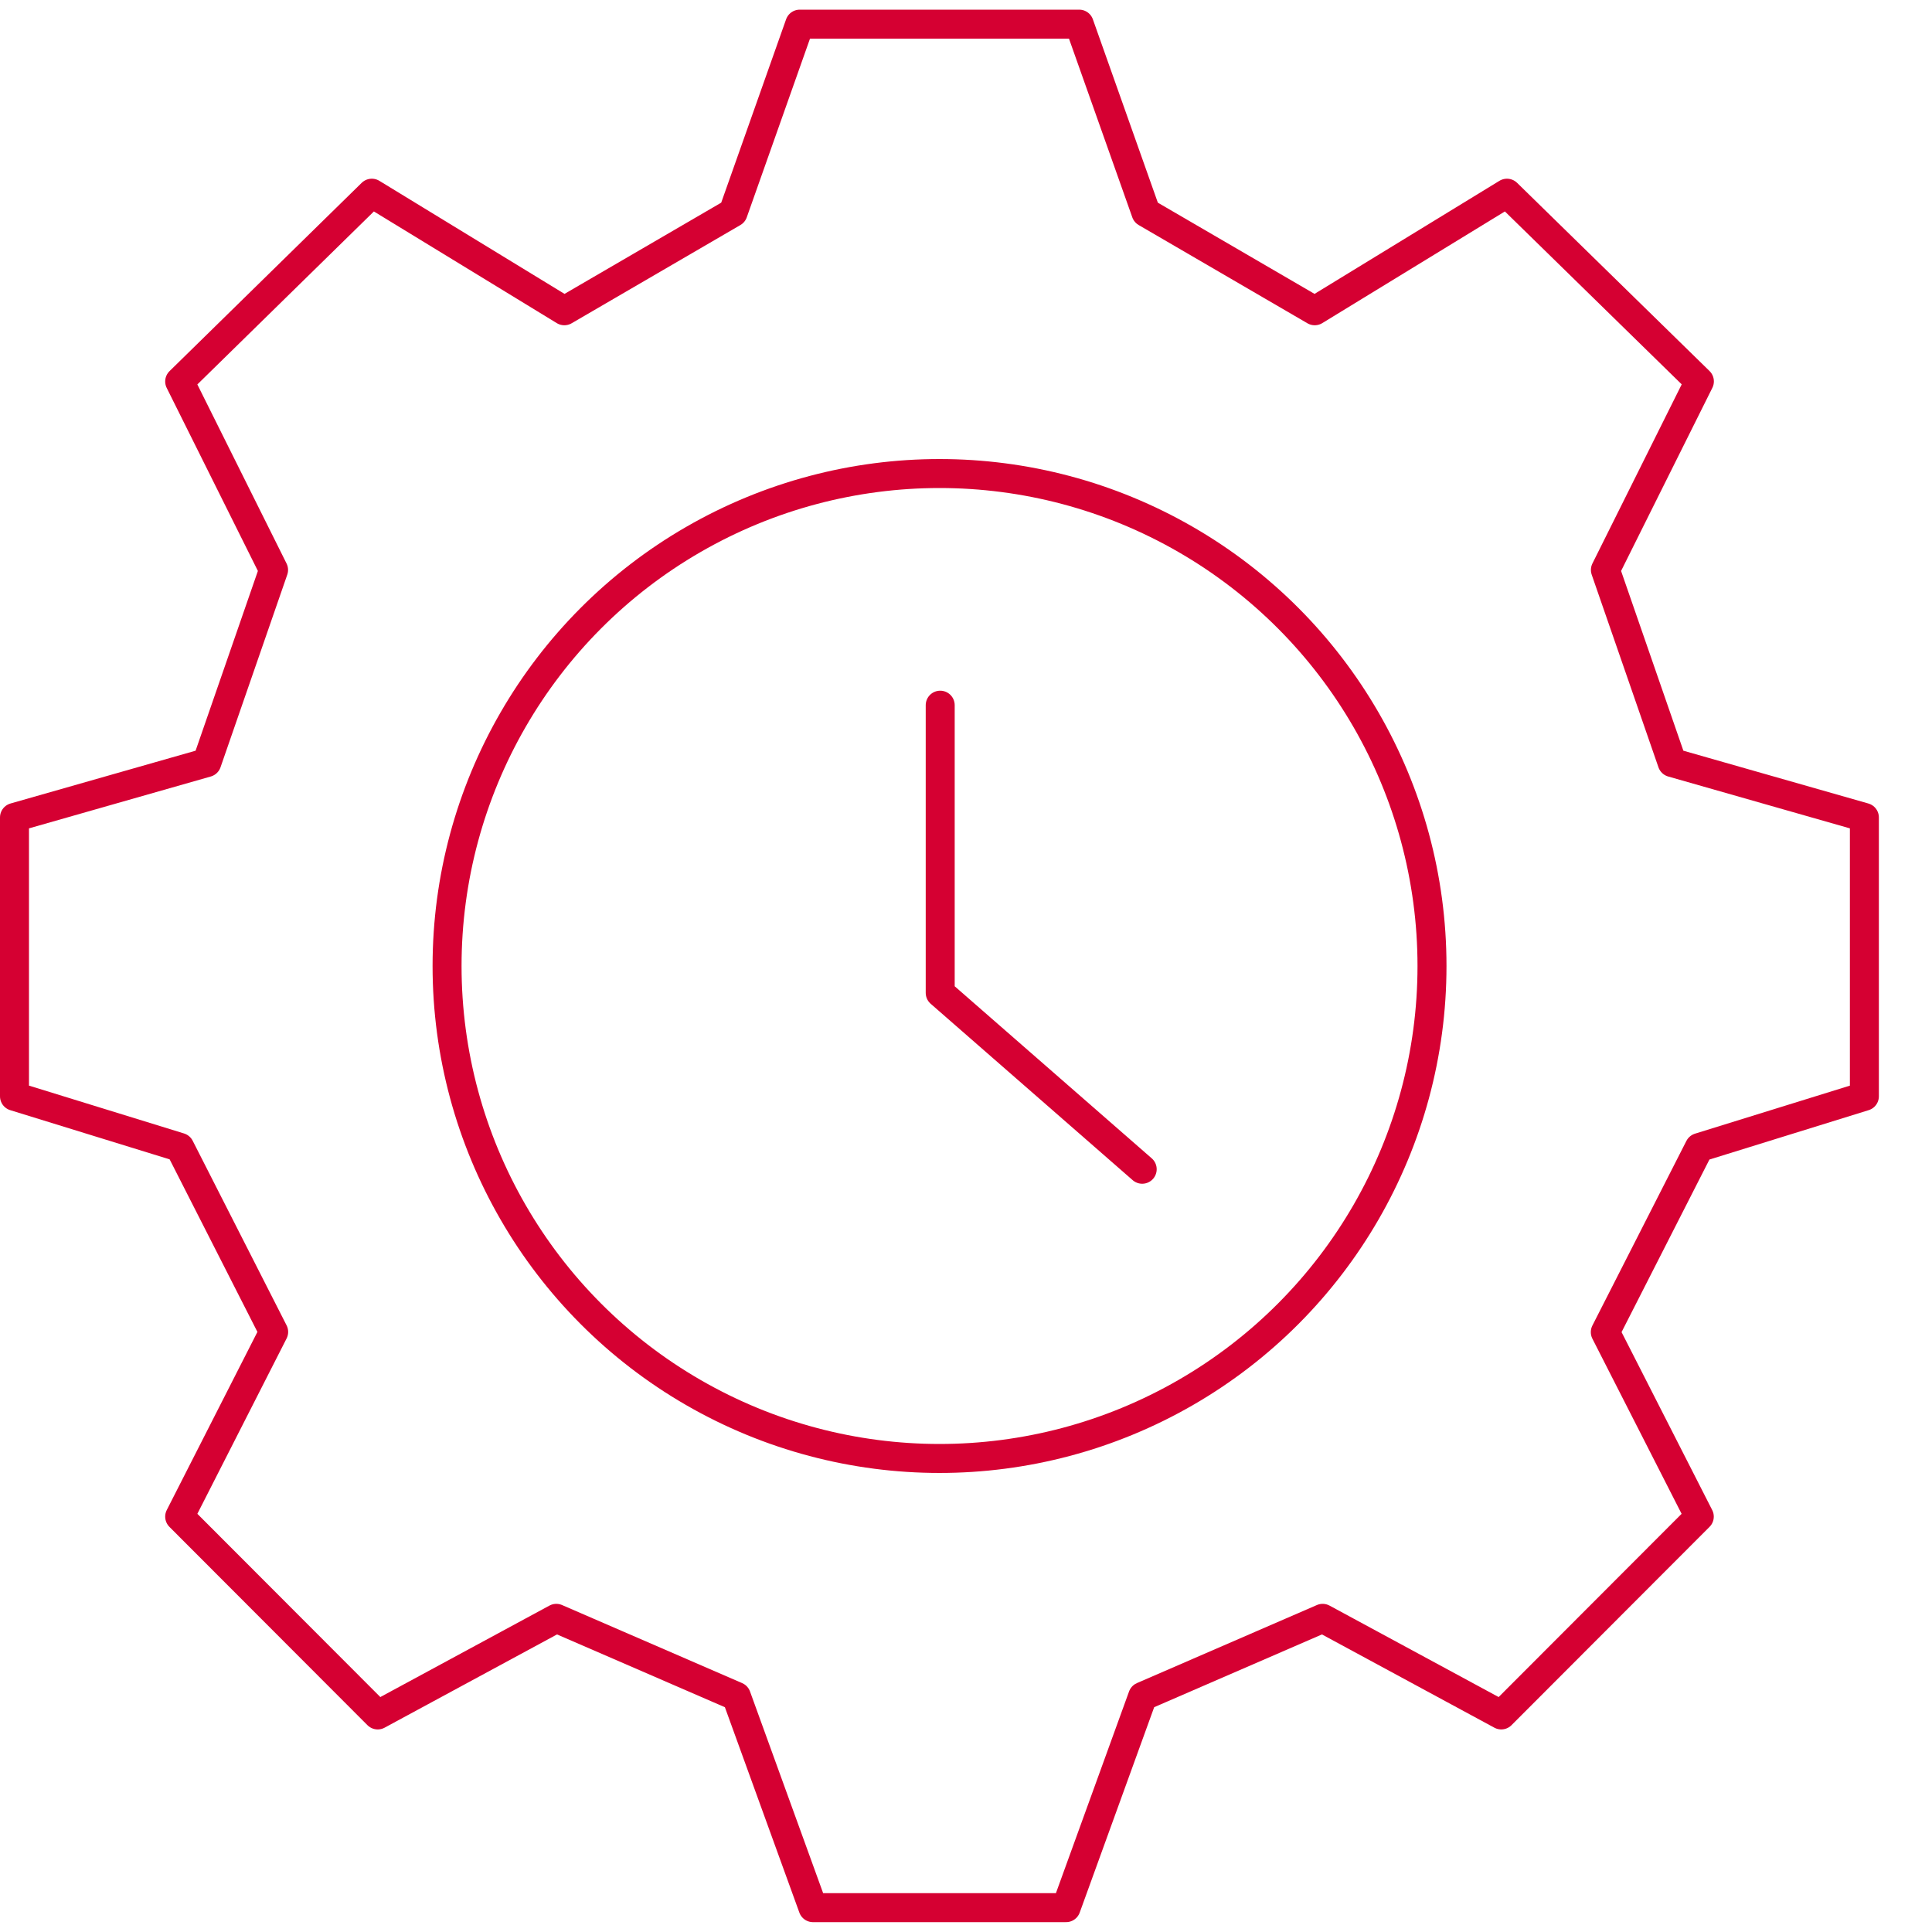 <svg viewBox="0 0 200 200" xmlns="http://www.w3.org/2000/svg"><g fill="none" stroke="#d50032" stroke-linecap="round" stroke-linejoin="round" stroke-width="3"><path d="m97.33 73v29.78l20.91 18.26"/><path d="m82.79 2.5-6.9 19.5-17.47 10.17-19.93-12.17-19.89 19.49 9.72 19.51-6.91 19.94-19.91 5.68v28.87l17.11 5.28 9.72 19.11-9.73 19.12 20.5 20.53 18.49-10 18.64 8.08 7.93 21.87h26.2l7.93-21.87 18.63-8.08 18.49 10 20.5-20.53-9.73-19.1 9.73-19.11 17.09-5.3v-28.87l-19.9-5.68-6.91-19.94 9.73-19.52-19.92-19.48-19.9 12.17-17.47-10.17-6.91-19.5z"/><circle cx="97.26" cy="100" r="50.98"/></g></svg>
